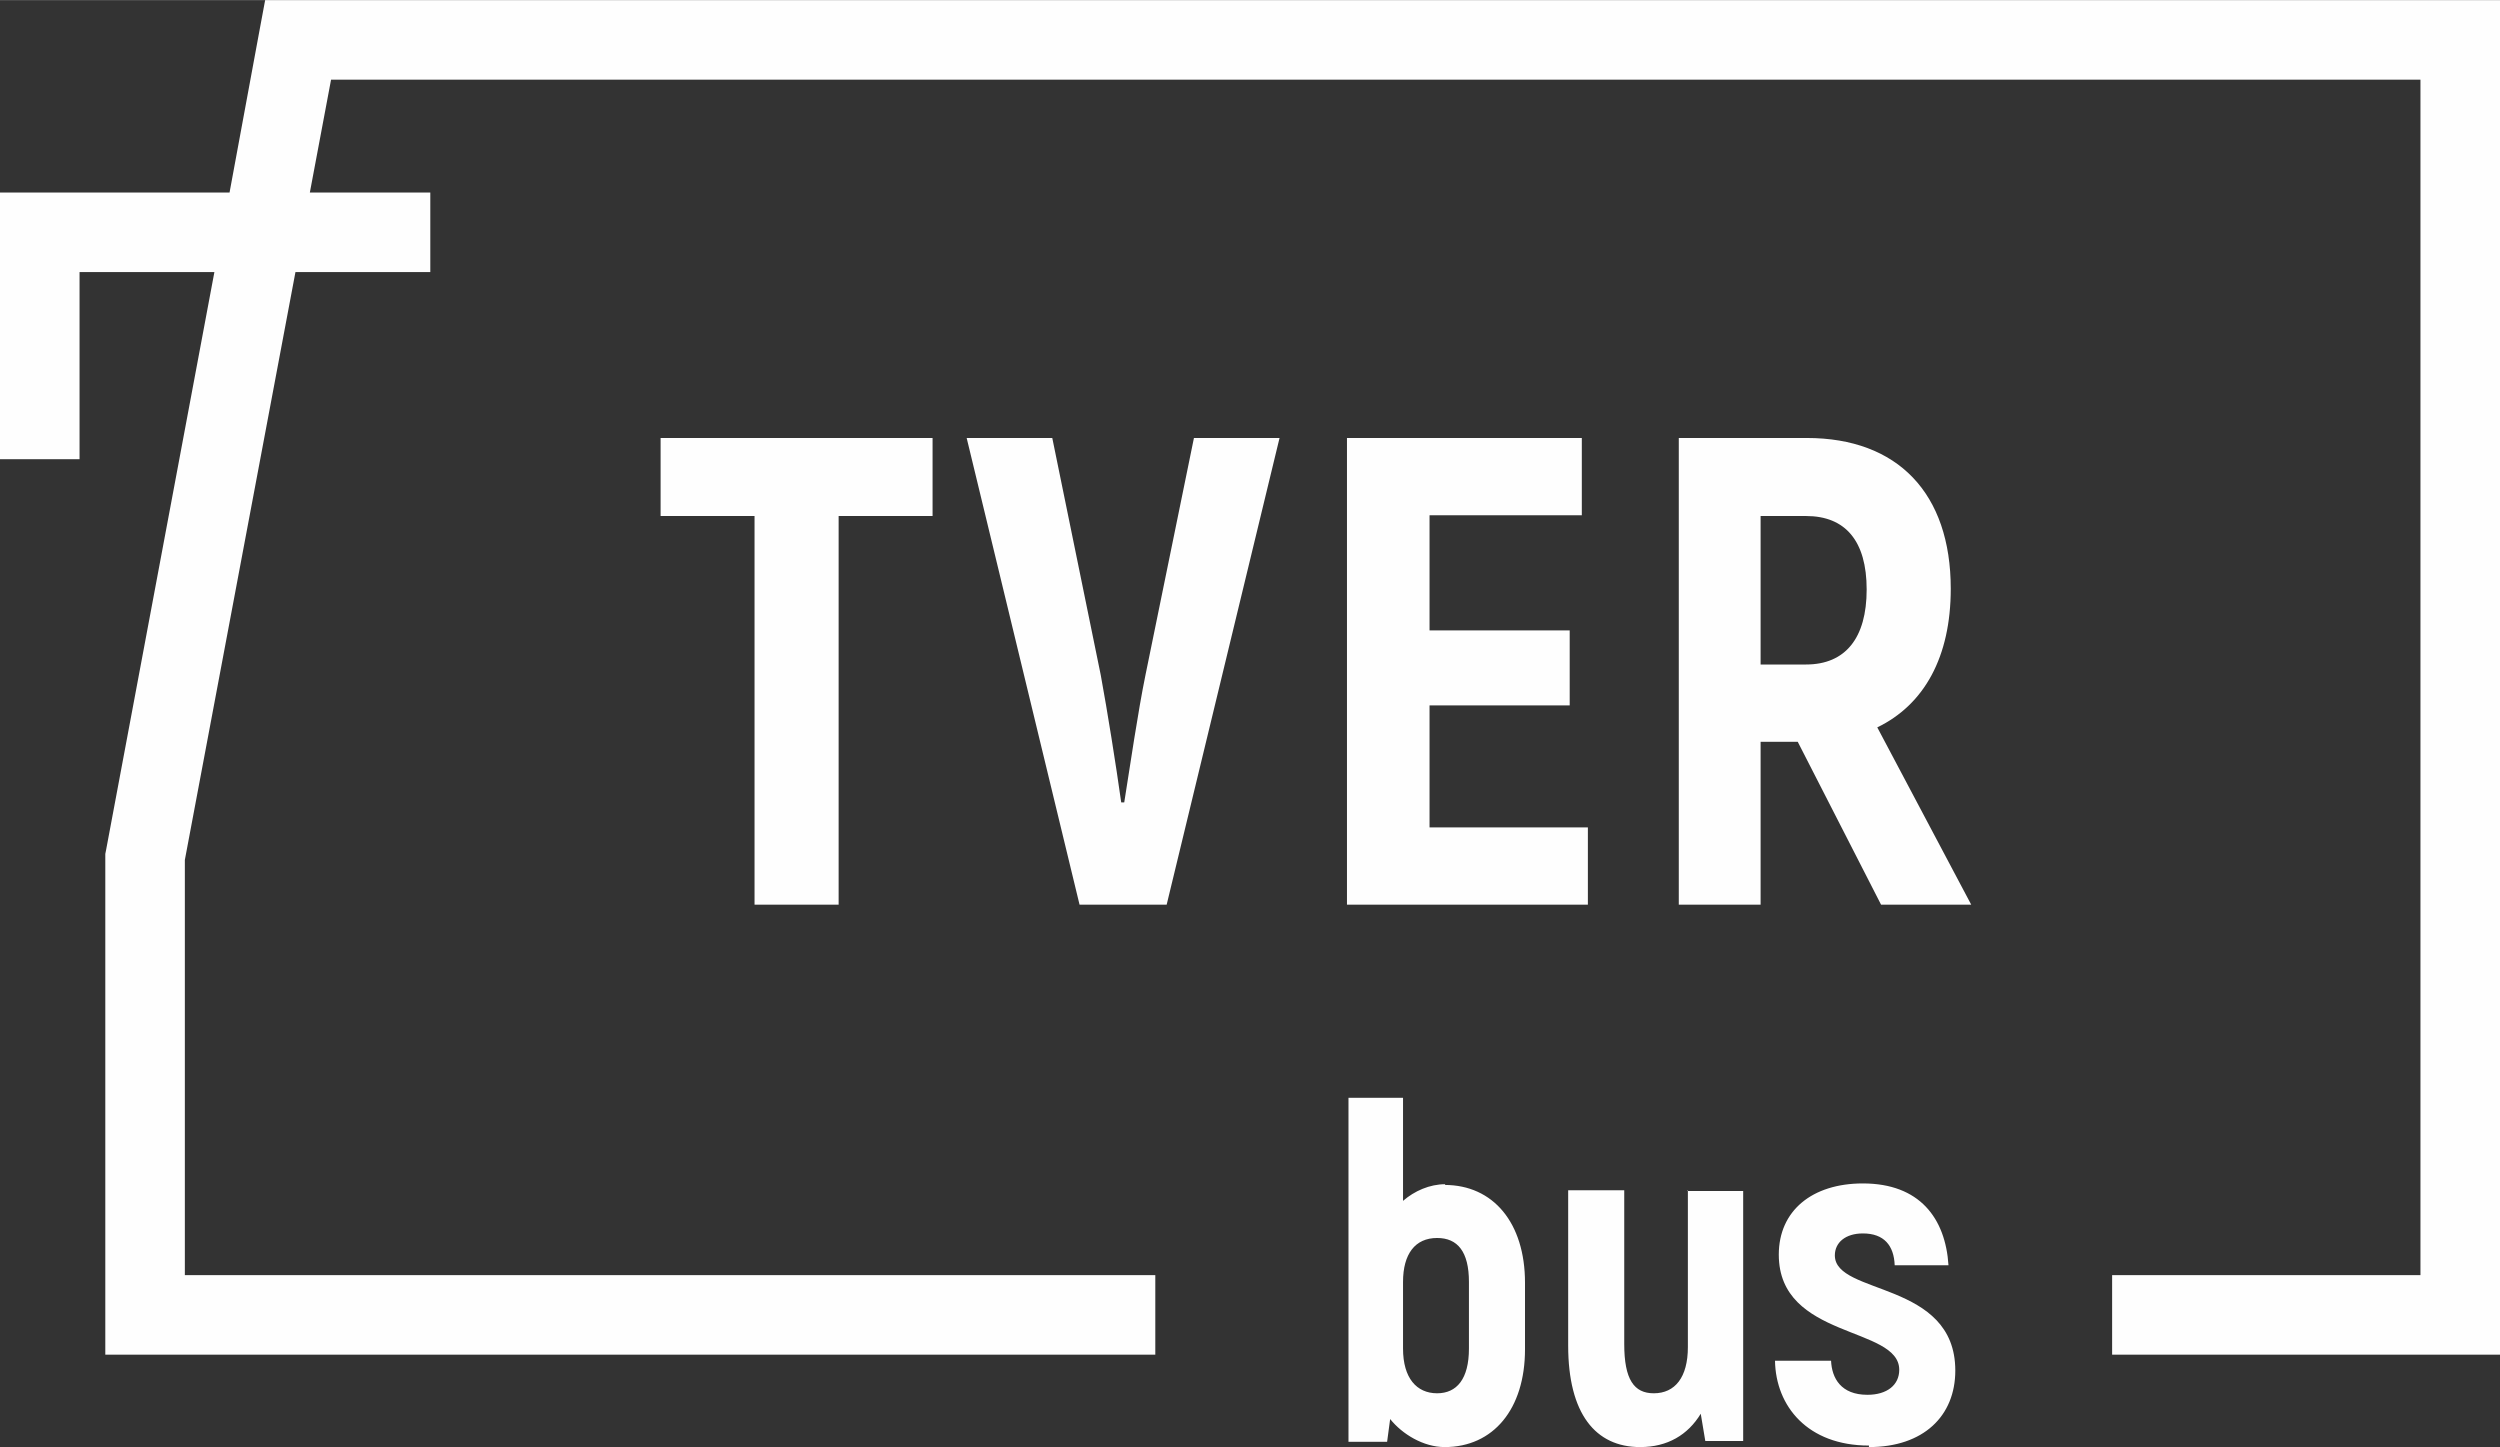 <?xml version="1.0" encoding="UTF-8"?>
<!DOCTYPE svg PUBLIC "-//W3C//DTD SVG 1.1//EN" "http://www.w3.org/Graphics/SVG/1.1/DTD/svg11.dtd">
<!-- Creator: CorelDRAW X6 -->
<svg xmlns="http://www.w3.org/2000/svg" xml:space="preserve" width="94.527mm" height="54.719mm" version="1.1" style="shape-rendering:geometricPrecision; text-rendering:geometricPrecision; image-rendering:optimizeQuality; fill-rule:evenodd; clip-rule:evenodd"
viewBox="0 0 3300 1910"
 xmlns:xlink="http://www.w3.org/1999/xlink">
 <rect x="0" y="0" width="3300" height="1910" fill="#333333" stroke="none"/>
 <defs>
  <style type="text/css">
   <![CDATA[
    .fil0 {fill:#FEFEFE;fill-rule:nonzero}
   ]]>
  </style>
 </defs>
 <g id="Слой_x0020_1">
  <g id="_1058562768">
   <path class="fil0" d="M1908 1563c-21,0 -41,9 -56,22l0 -136 -72 0 0 454 51 0 4 -30c16,20 44,37 72,37 64,0 106,-50 106,-129l0 -88c0,-79 -42,-129 -106,-129zm31 217c0,40 -16,59 -42,59 -27,0 -45,-20 -45,-59l0 -88c0,-37 16,-58 45,-58 27,0 42,18 42,58l0 88zm289 -209l0 207c0,40 -17,61 -45,61 -26,0 -39,-18 -39,-65l0 -203 -74 0 0 205c0,90 36,134 95,134 36,0 63,-16 80,-44l6 36 50 0 0 -330 -74 0zm239 339c72,0 114,-41 114,-101 0,-119 -159,-99 -159,-152 0,-17 14,-29 37,-29 28,0 41,16 42,42l71 0c-4,-62 -38,-108 -113,-108 -67,0 -111,36 -111,94 0,112 159,94 159,152 0,20 -16,33 -42,33 -35,0 -47,-22 -48,-45l-74 0c1,60 43,112 124,112z"/>
   <polygon class="fil0" points="568,359 390,359 244,1135 244,1683 1525,1683 1525,1788 192,1788 139,1788 139,1735 139,1131 139,1127 140,1122 283,359 105,359 105,606 0,606 0,307 0,254 53,254 303,254 342,43 350,0 394,0 3248,0 3300,0 3300,53 3300,1735 3300,1788 3248,1788 2788,1788 2788,1683 3195,1683 3195,105 437,105 409,254 568,254 "/>
   <path class="fil0" d="M1231 578l-359 0 0 103 124 0 0 513 111 0 0 -513 124 0 0 -103zm194 616l115 0 149 -616 -113 0 -64 313c-10,49 -20,118 -28,168l-4 0c-7,-50 -18,-119 -27,-168l-64 -313 -113 0 149 616zm462 -102l0 -161 185 0 0 -99 -185 0 0 -152 201 0 0 -102 -310 0 0 616 318 0 0 -102 -210 0zm596 102l119 0 -124 -234c62,-30 97,-93 97,-183 0,-126 -70,-199 -190,-199l-169 0 0 616 108 0 0 -215 49 0 110 215zm-159 -513l60 0c52,0 80,33 80,97 0,64 -28,99 -80,99l-60 0 0 -195z"/>
  </g>
 </g>
</svg>
